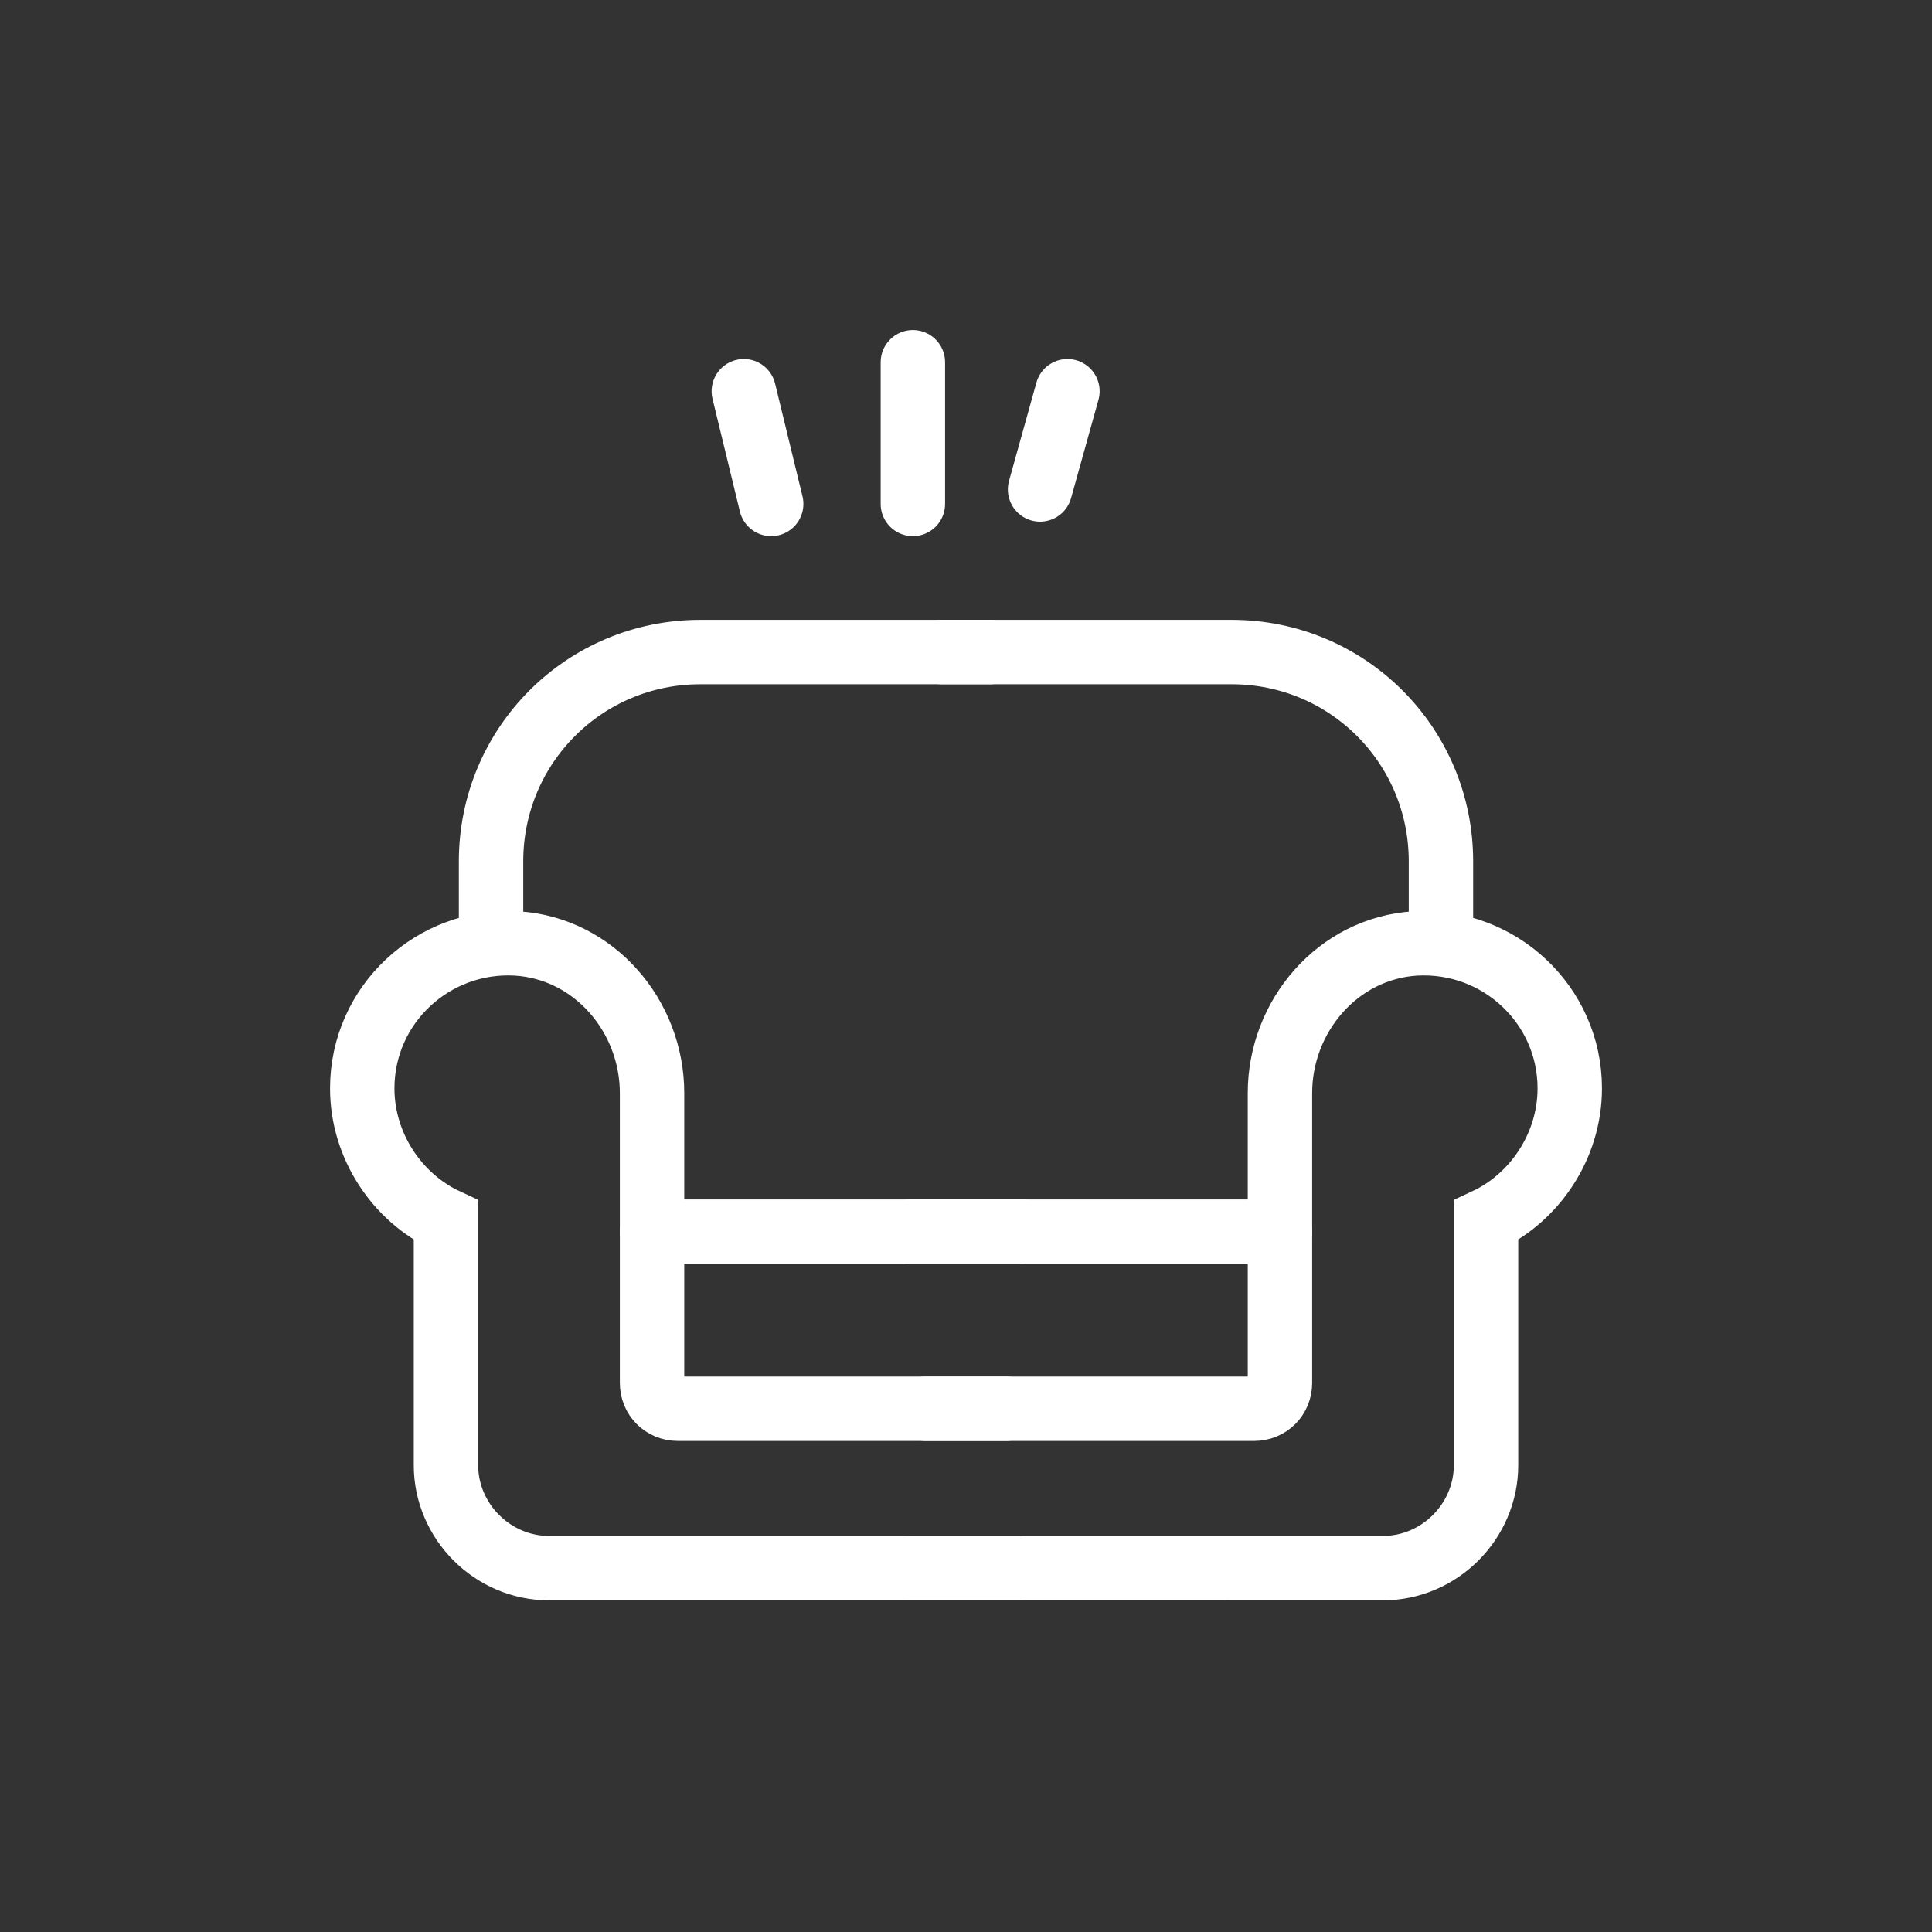 <?xml version="1.0" encoding="utf-8"?>
<!-- Generator: Adobe Illustrator 21.1.0, SVG Export Plug-In . SVG Version: 6.00 Build 0)  -->
<svg version="1.1" xmlns="http://www.w3.org/2000/svg" xmlns:xlink="http://www.w3.org/1999/xlink" x="0px" y="0px"
	 viewBox="0 0 120 120" enable-background="new 0 0 120 120" xml:space="preserve">
<rect x="0" y="0" width="120" height="120" fill="#333333" stroke="none"/>
<g id="Capa_1" display="none">
	<g display="inline">
		
			<circle fill="none" stroke="#FFFFFF" stroke-width="4" stroke-linecap="round" stroke-miterlimit="10" cx="48.4" cy="81.3" r="16.3"/>
		
			<circle fill="none" stroke="#FFFFFF" stroke-width="4" stroke-linecap="round" stroke-miterlimit="10" cx="22.6" cy="38.8" r="9.6"/>
		
			<circle fill="none" stroke="#FFFFFF" stroke-width="4" stroke-linecap="round" stroke-miterlimit="10" cx="48.4" cy="81.3" r="7.1"/>
		
			<rect x="60.5" y="25.1" fill="none" stroke="#FFFFFF" stroke-width="4" stroke-linecap="round" stroke-miterlimit="10" width="16.7" height="20.8"/>
		
			<rect x="77.2" y="27.6" fill="none" stroke="#FFFFFF" stroke-width="4" stroke-linecap="round" stroke-miterlimit="10" width="10" height="15.8"/>
		
			<rect x="87.4" y="30.9" fill="none" stroke="#FFFFFF" stroke-width="4" stroke-linecap="round" stroke-miterlimit="10" width="7.9" height="9.2"/>
		
			<line fill="none" stroke="#FFFFFF" stroke-width="4" stroke-linecap="round" stroke-miterlimit="10" x1="18.8" y1="48.4" x2="32.2" y2="78.4"/>
		
			<line fill="none" stroke="#FFFFFF" stroke-width="4" stroke-linecap="round" stroke-miterlimit="10" x1="32.2" y1="41.7" x2="53.8" y2="65.9"/>
		
			<line fill="none" stroke="#FFFFFF" stroke-width="4" stroke-linecap="round" stroke-miterlimit="10" x1="95.5" y1="35.1" x2="110.5" y2="35.1"/>
		
			<line fill="none" stroke="#FFFFFF" stroke-width="4" stroke-linecap="round" stroke-miterlimit="10" x1="32.2" y1="41.7" x2="60.5" y2="41.7"/>
		
			<line fill="none" stroke="#FFFFFF" stroke-width="4" stroke-linecap="round" stroke-miterlimit="10" x1="27.2" y1="30.1" x2="58.8" y2="30.1"/>
		
			<line fill="none" stroke="#FFFFFF" stroke-width="4" stroke-linecap="round" stroke-miterlimit="10" x1="38.8" y1="66.7" x2="33" y2="56.7"/>
		<path fill="none" stroke="#FFFFFF" stroke-width="4" stroke-linecap="round" stroke-miterlimit="10" d="M68.8,45.9v10.8
			c0,3.7,3,6.7,6.7,6.7s6.7-3,6.7-6.7V43.9"/>
		
			<line fill="none" stroke="#FFFFFF" stroke-width="4" stroke-linecap="round" stroke-miterlimit="10" x1="71.3" y1="32.6" x2="72.2" y2="32.6"/>
		
			<line fill="none" stroke="#FFFFFF" stroke-width="4" stroke-linecap="round" stroke-miterlimit="10" x1="71.3" y1="37.6" x2="72.2" y2="37.6"/>
	</g>
</g>
<g id="Capa_7" display="none">
	<g display="inline">
		
			<rect x="23.5" y="23.8" fill="none" stroke="#FFFFFF" stroke-width="4" stroke-linecap="round" stroke-miterlimit="10" width="58" height="72.5"/>
		<g>
			<g>
				<polyline fill="none" stroke="#FFFFFF" stroke-width="4" stroke-linecap="round" stroke-miterlimit="10" points="64.6,48.9 
					64.6,44.9 60.6,44.9 				"/>
				
					<line fill="none" stroke="#FFFFFF" stroke-width="4" stroke-linecap="round" stroke-miterlimit="10" stroke-dasharray="6.617,6.617" x1="54" y1="44.9" x2="30.8" y2="44.9"/>
				<polyline fill="none" stroke="#FFFFFF" stroke-width="4" stroke-linecap="round" stroke-miterlimit="10" points="27.5,44.9 
					23.5,44.9 23.5,48.9 				"/>
				
					<line fill="none" stroke="#FFFFFF" stroke-width="4" stroke-linecap="round" stroke-miterlimit="10" stroke-dasharray="8.671,8.671" x1="23.5" y1="57.6" x2="23.5" y2="87.9"/>
				<polyline fill="none" stroke="#FFFFFF" stroke-width="4" stroke-linecap="round" stroke-miterlimit="10" points="23.5,92.3 
					23.5,96.3 27.5,96.3 				"/>
				
					<line fill="none" stroke="#FFFFFF" stroke-width="4" stroke-linecap="round" stroke-miterlimit="10" stroke-dasharray="6.617,6.617" x1="34.1" y1="96.3" x2="57.3" y2="96.3"/>
				<polyline fill="none" stroke="#FFFFFF" stroke-width="4" stroke-linecap="round" stroke-miterlimit="10" points="60.6,96.3 
					64.6,96.3 64.6,92.3 				"/>
				
					<line fill="none" stroke="#FFFFFF" stroke-width="4" stroke-linecap="round" stroke-miterlimit="10" stroke-dasharray="8.671,8.671" x1="64.6" y1="83.6" x2="64.6" y2="53.2"/>
			</g>
		</g>
		
			<rect x="23.5" y="64" fill="none" stroke="#FFFFFF" stroke-width="4" stroke-linecap="round" stroke-miterlimit="10" width="25.8" height="32.2"/>
		
			<line fill="none" stroke="#FFFFFF" stroke-width="4" stroke-linecap="round" stroke-miterlimit="10" x1="89.5" y1="23.8" x2="96.5" y2="23.8"/>
		
			<line fill="none" stroke="#FFFFFF" stroke-width="4" stroke-linecap="round" stroke-miterlimit="10" x1="89.5" y1="44.3" x2="96.5" y2="44.3"/>
		
			<line fill="none" stroke="#FFFFFF" stroke-width="4" stroke-linecap="round" stroke-miterlimit="10" x1="89.5" y1="64.3" x2="96.5" y2="64.3"/>
	</g>
</g>
<g id="Capa_6" display="none">
	<g display="inline">
		<circle fill="none" stroke="#FFFFFF" stroke-width="4" stroke-linecap="round" stroke-miterlimit="10" cx="45" cy="74.6" r="27"/>
		<path fill="none" stroke="#FFFFFF" stroke-width="4" stroke-linecap="round" stroke-miterlimit="10" d="M23.7,57.9
			c-2-3.7-3.1-8-3.1-12.5c0-14.9,12.1-27,27-27s27,12.1,27,27c0,6.3-2.2,12.2-5.9,16.8"/>
		<path fill="none" stroke="#FFFFFF" stroke-width="4" stroke-linecap="round" stroke-miterlimit="10" d="M75,40.6
			c14.9,0,27,12.1,27,27s-12.1,27-27,27c-3.3,0-6.5-0.6-9.4-1.7"/>
		<path fill="none" stroke="#FFFFFF" stroke-width="4" stroke-linecap="round" stroke-miterlimit="10" d="M65.6,92.8"/>
		<path fill="none" stroke="#FFFFFF" stroke-width="4" stroke-linecap="round" stroke-miterlimit="10" d="M47.9,48.6"/>
		
			<line fill="none" stroke="#FFFFFF" stroke-width="4" stroke-linecap="round" stroke-miterlimit="10" x1="18.3" y1="76.3" x2="47.9" y2="48.6"/>
		<path fill="none" stroke="#FFFFFF" stroke-width="4" stroke-linecap="round" stroke-miterlimit="10" d="M18.3,76.3"/>
		
			<line fill="none" stroke="#FFFFFF" stroke-width="4" stroke-linecap="round" stroke-miterlimit="10" x1="23" y1="87.5" x2="59" y2="53.5"/>
		
			<line fill="none" stroke="#FFFFFF" stroke-width="4" stroke-linecap="round" stroke-miterlimit="10" x1="30" y1="95.5" x2="67" y2="61.5"/>
		
			<line fill="none" stroke="#FFFFFF" stroke-width="4" stroke-linecap="round" stroke-miterlimit="10" x1="42" y1="100.5" x2="71" y2="73.5"/>
		<path fill="#0096FF" d="M79,85.5"/>
		
			<line fill="none" stroke="#FFFFFF" stroke-width="4" stroke-linecap="round" stroke-miterlimit="10" x1="79" y1="86.5" x2="79" y2="86.5"/>
		
			<line fill="none" stroke="#FFFFFF" stroke-width="4" stroke-linecap="round" stroke-miterlimit="10" x1="80" y1="76.5" x2="80" y2="76.5"/>
		
			<line fill="none" stroke="#FFFFFF" stroke-width="4" stroke-linecap="round" stroke-miterlimit="10" x1="91" y1="78.5" x2="91" y2="78.5"/>
		
			<line fill="none" stroke="#FFFFFF" stroke-width="4" stroke-linecap="round" stroke-miterlimit="10" x1="94" y1="67.5" x2="94" y2="67.5"/>
		
			<line fill="none" stroke="#FFFFFF" stroke-width="4" stroke-linecap="round" stroke-miterlimit="10" x1="80" y1="63.5" x2="80" y2="63.5"/>
		
			<line fill="none" stroke="#FFFFFF" stroke-width="4" stroke-linecap="round" stroke-miterlimit="10" x1="82" y1="50.5" x2="82" y2="50.5"/>
		
			<line fill="none" stroke="#FFFFFF" stroke-width="4" stroke-linecap="round" stroke-miterlimit="10" x1="89" y1="56.5" x2="89" y2="56.5"/>
	</g>
</g>
<g id="Capa_5" display="none">
	<g display="inline">
		
			<line fill="none" stroke="#FFFFFF" stroke-width="4" stroke-linecap="round" stroke-linejoin="round" stroke-miterlimit="10" x1="26.4" y1="49.5" x2="26.4" y2="90.3"/>
		
			<line fill="none" stroke="#FFFFFF" stroke-width="4" stroke-linecap="round" stroke-linejoin="round" stroke-miterlimit="10" x1="35.2" y1="49.5" x2="35.2" y2="90.3"/>
		
			<polyline fill="none" stroke="#FFFFFF" stroke-width="4" stroke-linecap="round" stroke-linejoin="round" stroke-miterlimit="10" points="
			57.2,22 13.9,40.9 101.3,40.9 		"/>
		
			<polyline fill="none" stroke="#FFFFFF" stroke-width="4" stroke-linecap="round" stroke-linejoin="round" stroke-miterlimit="10" points="
			58.3,22 103.6,40.9 92.5,40.9 		"/>
		
			<line fill="none" stroke="#FFFFFF" stroke-width="4" stroke-linecap="round" stroke-linejoin="round" stroke-miterlimit="10" x1="55" y1="49.5" x2="55" y2="90.3"/>
		
			<line fill="none" stroke="#FFFFFF" stroke-width="4" stroke-linecap="round" stroke-linejoin="round" stroke-miterlimit="10" x1="63.9" y1="49.5" x2="63.9" y2="90.3"/>
		
			<line fill="none" stroke="#FFFFFF" stroke-width="4" stroke-linecap="round" stroke-linejoin="round" stroke-miterlimit="10" x1="82.6" y1="49.5" x2="82.6" y2="90.3"/>
		
			<line fill="none" stroke="#FFFFFF" stroke-width="4" stroke-linecap="round" stroke-linejoin="round" stroke-miterlimit="10" x1="91.4" y1="49.5" x2="91.4" y2="90.3"/>
		
			<line fill="none" stroke="#FFFFFF" stroke-width="4" stroke-linecap="round" stroke-linejoin="round" stroke-miterlimit="10" x1="17.6" y1="48.4" x2="100.2" y2="48.4"/>
		
			<line fill="none" stroke="#FFFFFF" stroke-width="4" stroke-linecap="round" stroke-linejoin="round" stroke-miterlimit="10" x1="19.8" y1="90.3" x2="100.2" y2="90.3"/>
		
			<line fill="none" stroke="#FFFFFF" stroke-width="4" stroke-linecap="round" stroke-linejoin="round" stroke-miterlimit="10" x1="11" y1="98" x2="109" y2="98"/>
	</g>
</g>
<g id="Capa_3" display="none">
	<g display="inline">
		
			<circle fill="none" stroke="#FFFFFF" stroke-width="4" stroke-linecap="round" stroke-linejoin="round" stroke-miterlimit="10" cx="60" cy="60" r="37"/>
		
			<line fill="none" stroke="#FFFFFF" stroke-width="4" stroke-linecap="round" stroke-linejoin="round" stroke-miterlimit="10" x1="60" y1="14" x2="60" y2="106"/>
		
			<line fill="none" stroke="#FFFFFF" stroke-width="4" stroke-linecap="round" stroke-linejoin="round" stroke-miterlimit="10" x1="14" y1="60" x2="106" y2="60"/>
		
			<circle fill="none" stroke="#FFFFFF" stroke-width="4" stroke-linecap="round" stroke-linejoin="round" stroke-miterlimit="10" cx="60" cy="60" r="19.4"/>
	</g>
</g>
<g id="Capa_2">
	<g>
		
			<line fill="none" stroke="#FFFFFF" stroke-width="4" stroke-linecap="round" stroke-miterlimit="10" x1="46.2" y1="24.3" x2="47.9" y2="31.3"/>
		
			<line fill="none" stroke="#FFFFFF" stroke-width="4" stroke-linecap="round" stroke-miterlimit="10" x1="56.7" y1="22.5" x2="56.7" y2="31.3"/>
		
			<line fill="none" stroke="#FFFFFF" stroke-width="4" stroke-linecap="round" stroke-miterlimit="10" x1="66.3" y1="24.3" x2="64.6" y2="30.4"/>
		<path fill="none" stroke="#FFFFFF" stroke-width="4" stroke-linecap="round" stroke-miterlimit="10" d="M30.5,58.5v-5
			c0-7.2,5.8-13,13-13h18"/>
		<path fill="none" stroke="#FFFFFF" stroke-width="4" stroke-linecap="round" stroke-miterlimit="10" d="M62.5,87.5H42.1
			c-0.9,0-1.6-0.7-1.6-1.6v-18c0-4.8-3.6-9-8.4-9.3c-5.2-0.3-9.6,3.8-9.6,9c0,3.6,2.2,6.8,5.2,8.2V91c0,3.5,2.9,6.4,6.4,6.4h29.3"/>
		
			<line fill="none" stroke="#FFFFFF" stroke-width="4" stroke-linecap="round" stroke-miterlimit="10" x1="40.5" y1="76.5" x2="63.5" y2="76.5"/>
		<path fill="none" stroke="#FFFFFF" stroke-width="4" stroke-linecap="round" stroke-miterlimit="10" d="M89.5,58.5v-5
			c0-7.2-5.8-13-13-13h-18"/>
		<path fill="none" stroke="#FFFFFF" stroke-width="4" stroke-linecap="round" stroke-miterlimit="10" d="M57.5,87.5h20.4
			c0.9,0,1.6-0.7,1.6-1.6v-18c0-4.8,3.6-9,8.4-9.3c5.2-0.3,9.6,3.8,9.6,9c0,3.6-2.2,6.8-5.2,8.2V91c0,3.5-2.9,6.4-6.4,6.4H56.5"/>
		
			<line fill="none" stroke="#FFFFFF" stroke-width="4" stroke-linecap="round" stroke-miterlimit="10" x1="79.5" y1="76.5" x2="56.5" y2="76.5"/>
	</g>
</g>
<g id="Capa_4" display="none">
	<g display="inline">
		
			<polyline fill="none" stroke="#FFFFFF" stroke-width="4" stroke-linecap="round" stroke-linejoin="round" stroke-miterlimit="10" points="
			87.3,33.5 96,33.5 96,95.5 34,95.5 34,86.2 		"/>
		
			<rect x="24" y="24.5" fill="none" stroke="#FFFFFF" stroke-width="4" stroke-linecap="round" stroke-linejoin="round" stroke-miterlimit="10" width="62" height="62"/>
		
			<line fill="none" stroke="#FFFFFF" stroke-width="4" stroke-linecap="round" stroke-miterlimit="10" x1="39" y1="34.5" x2="37" y2="41.5"/>
		
			<line fill="none" stroke="#FFFFFF" stroke-width="4" stroke-linecap="round" stroke-miterlimit="10" x1="48.2" y1="47.6" x2="53.8" y2="52.4"/>
		
			<line fill="none" stroke="#FFFFFF" stroke-width="4" stroke-linecap="round" stroke-miterlimit="10" x1="34.4" y1="57.4" x2="41.6" y2="58.6"/>
		
			<line fill="none" stroke="#FFFFFF" stroke-width="4" stroke-linecap="round" stroke-miterlimit="10" x1="70.2" y1="71.7" x2="75.8" y2="76.3"/>
		
			<line fill="none" stroke="#FFFFFF" stroke-width="4" stroke-linecap="round" stroke-miterlimit="10" x1="78.6" y1="37.7" x2="71.4" y2="38.3"/>
		
			<line fill="none" stroke="#FFFFFF" stroke-width="4" stroke-linecap="round" stroke-miterlimit="10" x1="51.2" y1="74.7" x2="56.8" y2="79.3"/>
		
			<line fill="none" stroke="#FFFFFF" stroke-width="4" stroke-linecap="round" stroke-miterlimit="10" x1="37.3" y1="72.2" x2="32.7" y2="77.8"/>
		
			<line fill="none" stroke="#FFFFFF" stroke-width="4" stroke-linecap="round" stroke-miterlimit="10" x1="54.8" y1="32.1" x2="59.2" y2="37.9"/>
		
			<line fill="none" stroke="#FFFFFF" stroke-width="4" stroke-linecap="round" stroke-miterlimit="10" x1="73.2" y1="50.7" x2="78.8" y2="55.3"/>
		
			<line fill="none" stroke="#FFFFFF" stroke-width="4" stroke-linecap="round" stroke-miterlimit="10" x1="63.3" y1="60.2" x2="58.7" y2="65.8"/>
	</g>
</g>
</svg>
